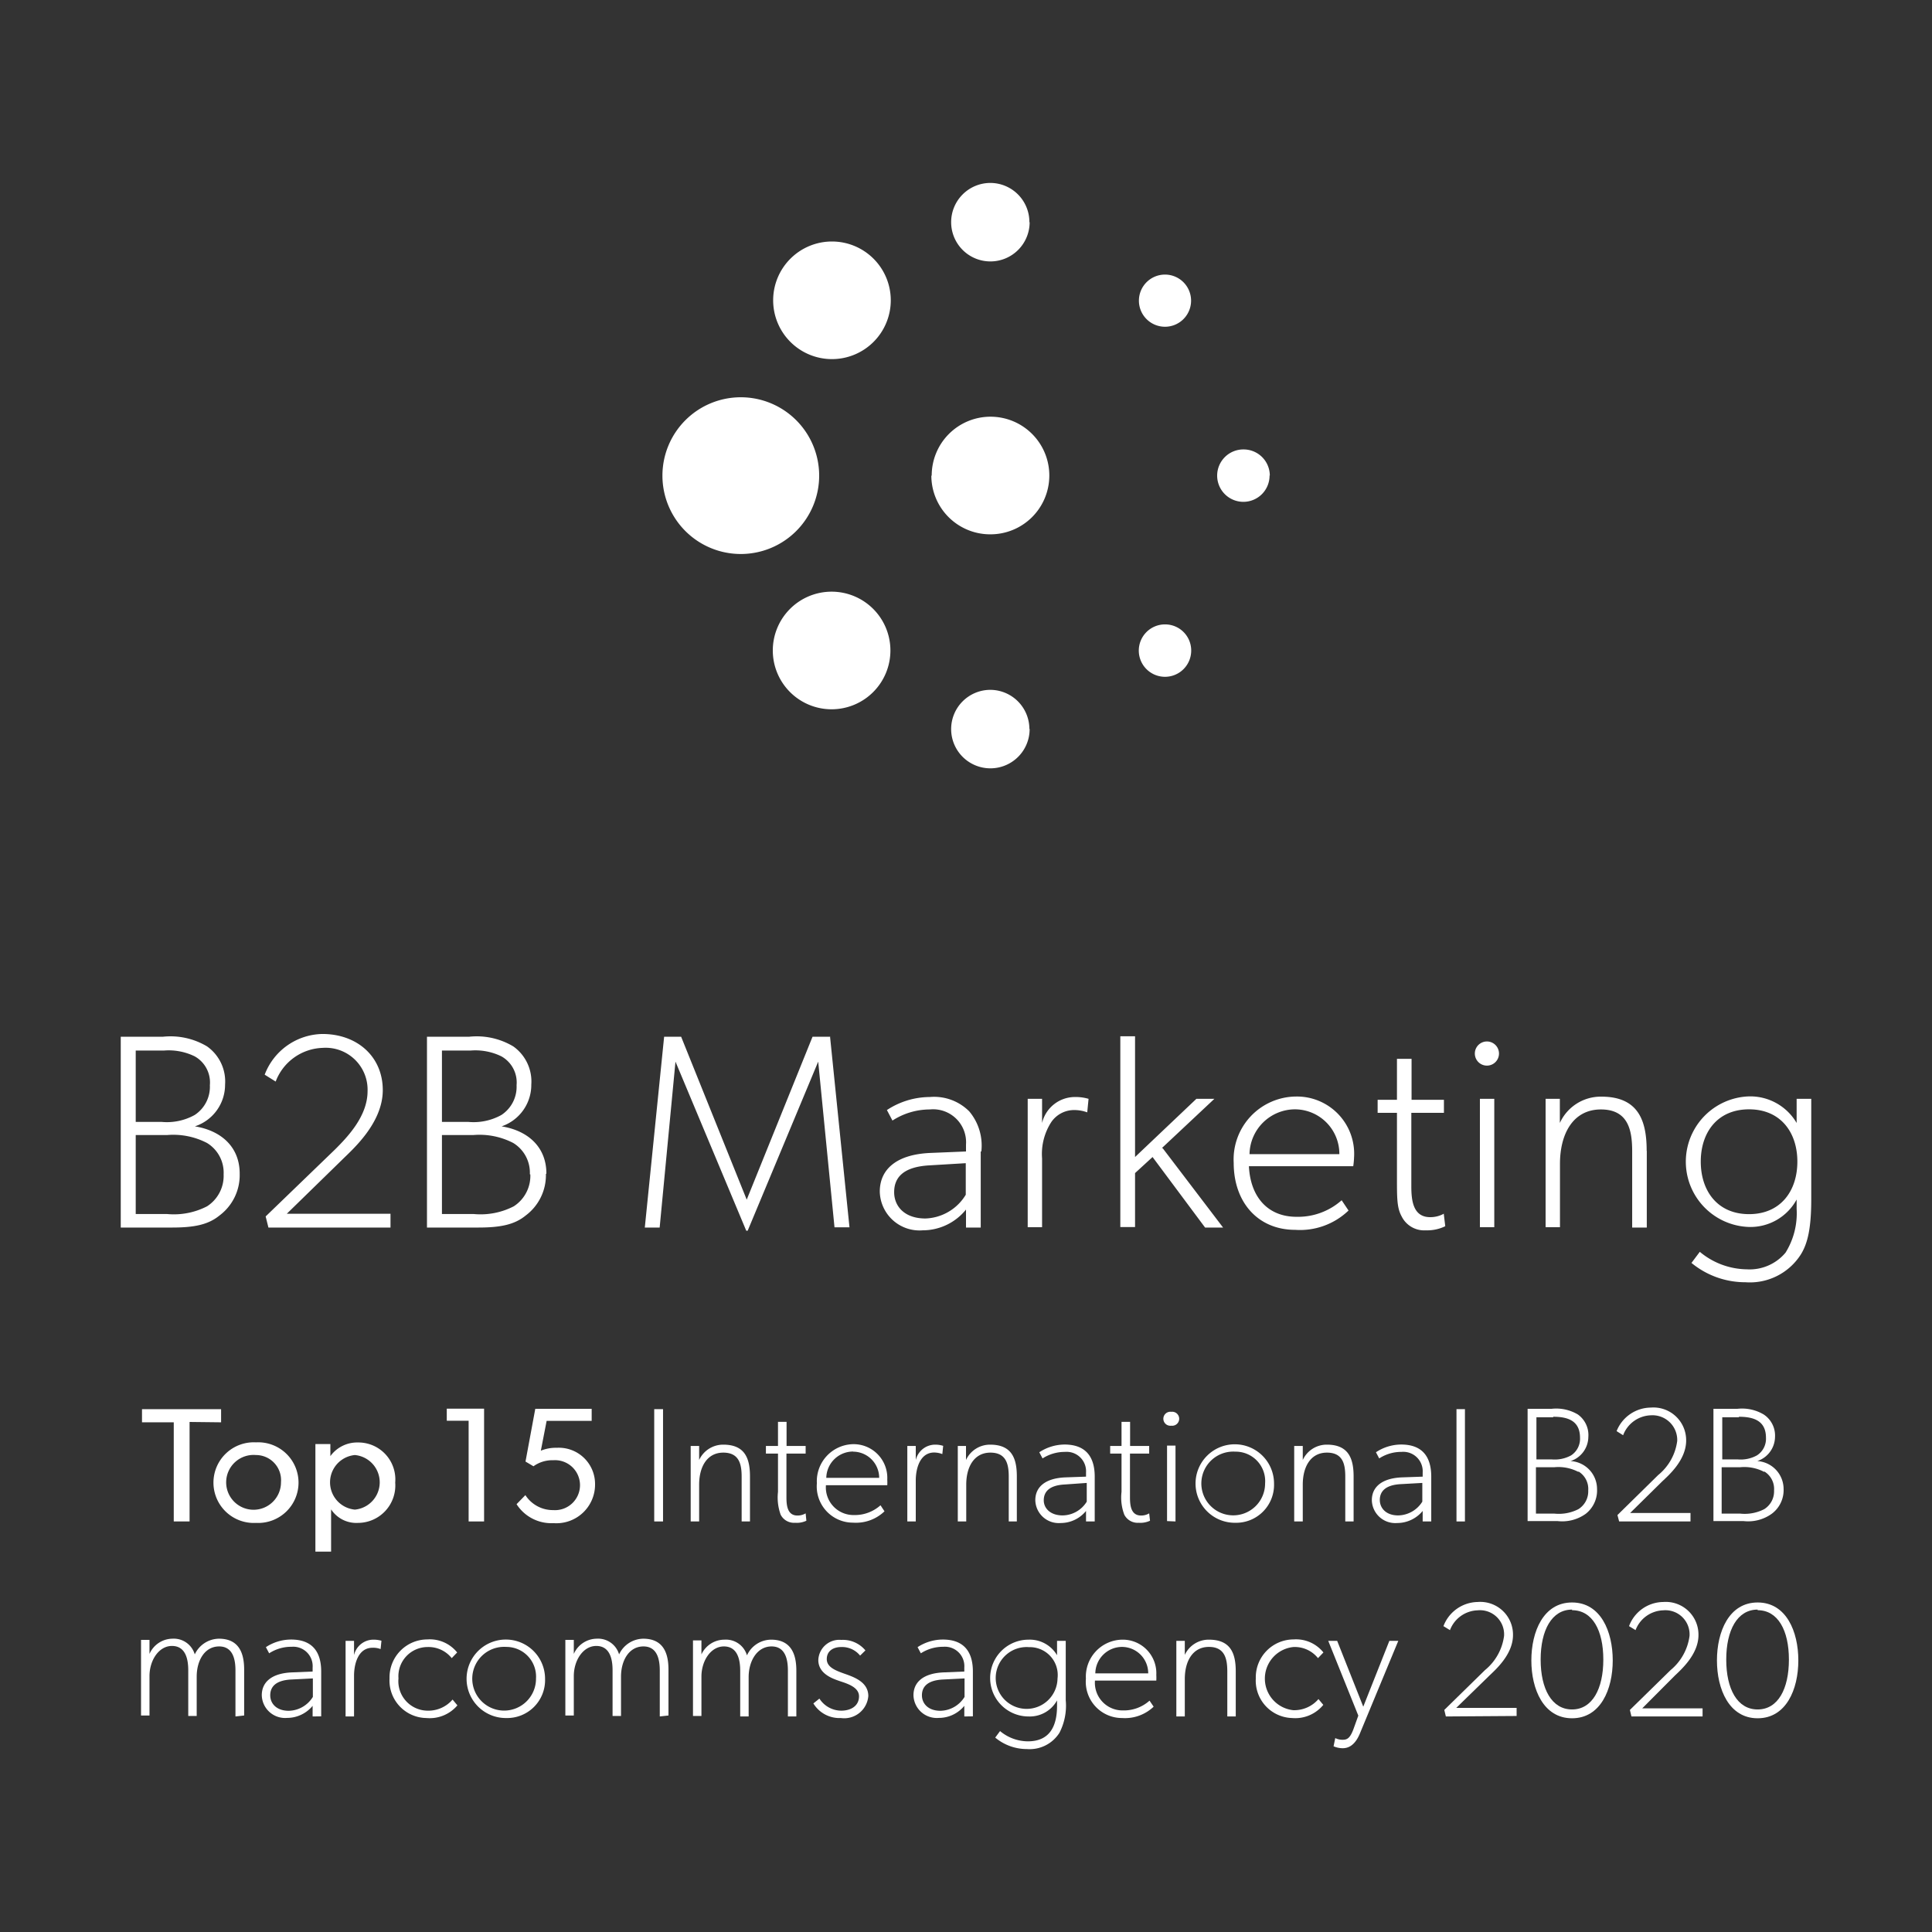<svg id="Layer_1" data-name="Layer 1" xmlns="http://www.w3.org/2000/svg" viewBox="0 0 160 160"><rect x="0" y="0" width="160" height="160" fill="#333333" stroke="none"/><defs><style>.cls-1{fill:#fff;}</style></defs><path class="cls-1" d="M19.85,97.19c0-2.17-1.49-3.55-3.71-3.91a3.63,3.63,0,0,0,2.5-3.46,3.56,3.56,0,0,0-1.49-3.16,5.9,5.9,0,0,0-3.67-.8H10v15.8h4.24c1.83,0,3-.23,3.94-1a4.17,4.17,0,0,0,1.67-3.44Zm-1.33.07a3,3,0,0,1-1.37,2.64,6,6,0,0,1-3.32.64H11.24V94h2.59a6.07,6.07,0,0,1,3.32.66,2.88,2.88,0,0,1,1.37,2.59Zm-1.14-7.4a2.79,2.79,0,0,1-1.26,2.48,4.74,4.74,0,0,1-2.75.57H11.24V87H13.6a4.91,4.91,0,0,1,2.52.48,2.48,2.48,0,0,1,1.26,2.4Zm15,10.66H23.75l4.58-4.47c.8-.8,3.37-3,3.37-5.77s-2.11-4.65-5-4.65A5.21,5.21,0,0,0,21.92,89l.91.57a4.31,4.31,0,0,1,3.9-2.79,3.47,3.47,0,0,1,3.71,3.59c0,2.06-1.65,3.78-2.68,4.81L22,100.74l.23.92H32.34v-1.14Zm12.87-3.33c0-2.17-1.49-3.55-3.71-3.91A3.63,3.63,0,0,0,44,89.82a3.56,3.56,0,0,0-1.49-3.16,5.9,5.9,0,0,0-3.67-.8H35.36v15.8H39.6c1.83,0,3-.23,3.94-1a4.17,4.17,0,0,0,1.67-3.44Zm-1.33.07a3,3,0,0,1-1.37,2.64,6,6,0,0,1-3.32.64H36.6V94h2.59a6.07,6.07,0,0,1,3.32.66,2.88,2.88,0,0,1,1.37,2.59Zm-1.14-7.4a2.79,2.79,0,0,1-1.26,2.48,4.74,4.74,0,0,1-2.75.57H36.6V87H39a4.91,4.91,0,0,1,2.52.48,2.48,2.48,0,0,1,1.26,2.4Zm26-4H67.29L61.84,99.35,56.41,85.86H55l-1.6,15.8h1.23l1.31-13.74,5.86,14h.12l5.84-14,1.35,13.72h1.24l-1.61-15.8Zm12.49,9.5a4.39,4.39,0,0,0-1-3.32A4.11,4.11,0,0,0,77,90.85a6.5,6.5,0,0,0-3.55,1.08l.46.87A5.7,5.7,0,0,1,77,91.88a2.73,2.73,0,0,1,3,2.91v.57l-2.91.12c-2.86.11-4.23,1.37-4.23,3.2a3.29,3.29,0,0,0,3.55,3.21A4.61,4.61,0,0,0,80,100.17v1.49h1.22v-6.3ZM80,98.91a4.06,4.06,0,0,1-3.36,2c-1.72,0-2.59-1-2.59-2.18s.71-2.1,2.93-2.22l3-.18v2.63ZM90.15,91A3.83,3.83,0,0,0,89,90.85,2.8,2.8,0,0,0,86.3,93V91H85.11v10.63H86.3V95.93a4.86,4.86,0,0,1,.76-3,2.29,2.29,0,0,1,1.83-1,3.16,3.16,0,0,1,1.15.19L90.15,91Zm6.07,4.08L100.57,91H99.08L94,95.82v-10H92.78v15.8H94V97.15l1.45-1.33,4.35,5.84h1.49l-5-6.57Zm15.92.73a4.74,4.74,0,0,0-4.81-5,5.21,5.21,0,0,0-5.16,5.5c0,3.25,2,5.54,5.09,5.54a5.8,5.8,0,0,0,4.42-1.6l-.57-.85a5.44,5.44,0,0,1-3.74,1.37c-2.4,0-3.82-1.67-3.94-4.19h8.64a6.53,6.53,0,0,0,.07-.8Zm-8.66-.23a3.78,3.78,0,0,1,3.78-3.71,3.69,3.69,0,0,1,3.66,3.71Zm16.1,4.93a2.31,2.31,0,0,1-1.14.29c-1.42,0-1.56-1.39-1.56-2.56V92.16h2.7V91.08H116.9V87.69h-1.21v3.39h-1.6v1.08h1.6v5.38c0,1.72,0,2.49.39,3.2a2.08,2.08,0,0,0,2,1.15,3.41,3.41,0,0,0,1.61-.34l-.12-1ZM123.75,91h-1.19v10.63h1.19V91Zm12.62,4.29c0-2.52-.71-4.47-3.75-4.47A3.72,3.72,0,0,0,129.18,93V91H128v10.63h1.19V96.39c0-2.52,1.1-4.51,3.39-4.51s2.59,1.76,2.59,3.48v6.3h1.21V95.32ZM150,91h-1.21v2a4.45,4.45,0,0,0-4-2.2,5.41,5.41,0,0,0,0,10.81,4.36,4.36,0,0,0,4-2.27v.78a6.17,6.17,0,0,1-.92,3.62,3.88,3.88,0,0,1-3.21,1.38,6.19,6.19,0,0,1-3.89-1.45l-.69.92a7,7,0,0,0,4.47,1.6,5,5,0,0,0,4.58-2.29c.57-.91.87-2.17.87-4.58V91Zm-1.15,5.2c0,2.41-1.37,4.35-4,4.35s-4-1.94-4-4.35,1.37-4.33,4-4.33,4,1.93,4,4.33Z"/><path class="cls-1" d="M124.14,87.25a1,1,0,0,0-2,0,1,1,0,1,0,2,0Z"/><path class="cls-1" d="M77.16,39.39A4.87,4.87,0,1,1,82,44.25a4.87,4.87,0,0,1-4.87-4.86Z"/><path class="cls-1" d="M105.14,39.38A2.17,2.17,0,1,1,103,37.22a2.17,2.17,0,0,1,2.16,2.16Z"/><path class="cls-1" d="M98.65,53.87a2.17,2.17,0,1,1-2.16-2.16,2.16,2.16,0,0,1,2.16,2.16Z"/><path class="cls-1" d="M96.49,22.74a2.16,2.16,0,1,1-2.17,2.16,2.16,2.16,0,0,1,2.17-2.16Z"/><path class="cls-1" d="M85.27,18.4A3.25,3.25,0,1,1,82,15.15a3.24,3.24,0,0,1,3.25,3.25Z"/><path class="cls-1" d="M85.27,60.37A3.25,3.25,0,1,1,82,57.13a3.25,3.25,0,0,1,3.25,3.24Z"/><path class="cls-1" d="M67.84,39.38a6.49,6.49,0,1,1-6.49-6.48,6.49,6.49,0,0,1,6.49,6.48Z"/><path class="cls-1" d="M73.77,24.9A4.87,4.87,0,1,1,68.9,20a4.87,4.87,0,0,1,4.87,4.87Z"/><path class="cls-1" d="M68.9,49A4.87,4.87,0,1,1,64,53.87,4.87,4.87,0,0,1,68.9,49Z"/><path class="cls-1" d="M15.7,117.76V126H14.39v-8.21H11.76v-1.09h6.55v1.09Z"/><path class="cls-1" d="M21.2,126.12a3.34,3.34,0,1,1,0-6.67,3.34,3.34,0,1,1,0,6.67Zm0-5.62a2.27,2.27,0,1,0,2.07,2.25A2.08,2.08,0,0,0,21.2,120.5Z"/><path class="cls-1" d="M29.64,126.12A2.5,2.5,0,0,1,27.42,125v3.5H26.12v-8.91h1.24v1h0a2.74,2.74,0,0,1,2.28-1.13,3.06,3.06,0,0,1,3.09,3.32A3.1,3.1,0,0,1,29.64,126.12Zm-.25-5.62a2.27,2.27,0,0,0,0,4.52,2.27,2.27,0,0,0,0-4.52Z"/><path class="cls-1" d="M38.81,126v-8.34H37v-1h3.09V126Z"/><path class="cls-1" d="M45.84,126.14a3.42,3.42,0,0,1-3.06-1.57l.73-.75a2.71,2.71,0,0,0,2.31,1.24,2.07,2.07,0,1,0,0-4.13,2.67,2.67,0,0,0-1.64.5l-.66-.39.81-4.37H49v1H45.27l-.48,2.47a3.28,3.28,0,0,1,1.32-.24,3,3,0,0,1,3.17,3A3.2,3.2,0,0,1,45.84,126.14Z"/><path class="cls-1" d="M54.18,126v-9.3h.73V126Z"/><path class="cls-1" d="M61.42,126v-3.7c0-1-.18-2-1.52-2s-2,1.17-2,2.65V126h-.7v-6.25h.7v1.16a2.19,2.19,0,0,1,2-1.27c1.8,0,2.21,1.15,2.21,2.63V126Z"/><path class="cls-1" d="M65.84,126.11a1.24,1.24,0,0,1-1.19-.67,4.2,4.2,0,0,1-.22-1.89v-3.17h-1v-.63h1v-2h.71v2h1.58v.63H65.13V124c0,.68.08,1.51.91,1.51a1.32,1.32,0,0,0,.68-.18l.06.61A1.85,1.85,0,0,1,65.84,126.11Z"/><path class="cls-1" d="M73.48,123H68.4a2.29,2.29,0,0,0,2.32,2.47,3.19,3.19,0,0,0,2.2-.81l.33.5a3.41,3.41,0,0,1-2.6.94,3,3,0,0,1-3-3.26,3.07,3.07,0,0,1,3-3.24,2.79,2.79,0,0,1,2.83,2.93A3.94,3.94,0,0,1,73.48,123Zm-2.83-2.79a2.22,2.22,0,0,0-2.22,2.18h4.38A2.17,2.17,0,0,0,70.65,120.22Z"/><path class="cls-1" d="M77.37,120.29c-1.2,0-1.53,1.36-1.53,2.31V126h-.7v-6.25h.7v1.17a1.65,1.65,0,0,1,1.59-1.28,2.14,2.14,0,0,1,.68.1l-.07.68A2,2,0,0,0,77.37,120.29Z"/><path class="cls-1" d="M83.54,126v-3.7c0-1-.18-2-1.52-2s-2,1.17-2,2.65V126h-.7v-6.25H80v1.16a2.19,2.19,0,0,1,2-1.27c1.8,0,2.21,1.15,2.21,2.63V126Z"/><path class="cls-1" d="M89.94,126v-.87a2.71,2.71,0,0,1-2.11,1,1.94,1.94,0,0,1-2.09-1.89c0-1.08.8-1.82,2.49-1.89l1.71-.06v-.34a1.61,1.61,0,0,0-1.75-1.71,3.41,3.41,0,0,0-1.85.54l-.27-.51a3.85,3.85,0,0,1,2.09-.64c1.74,0,2.5,1,2.5,2.66V126Zm-1.78-3.06c-1.31.07-1.72.64-1.72,1.31S87,125.5,88,125.5a2.38,2.38,0,0,0,2-1.14v-1.55Z"/><path class="cls-1" d="M94.3,126.11a1.24,1.24,0,0,1-1.19-.67,4,4,0,0,1-.23-1.89v-3.17h-.94v-.63h.94v-2h.71v2h1.58v.63H93.58V124c0,.68.08,1.51.92,1.51a1.3,1.3,0,0,0,.67-.18l.07.61A1.9,1.9,0,0,1,94.3,126.11Z"/><path class="cls-1" d="M97,118.07a.58.58,0,1,1,0-1.15.58.58,0,1,1,0,1.15Zm-.35,7.9v-6.25h.7V126Z"/><path class="cls-1" d="M102.3,126.11a3.25,3.25,0,1,1,3.21-3.24A3.14,3.14,0,0,1,102.3,126.11Zm0-5.89a2.64,2.64,0,1,0,2.47,2.63A2.44,2.44,0,0,0,102.3,120.22Z"/><path class="cls-1" d="M111.41,126v-3.7c0-1-.17-2-1.52-2s-2,1.17-2,2.65V126h-.71v-6.25h.71v1.16a2.18,2.18,0,0,1,2-1.27c1.79,0,2.21,1.15,2.21,2.63V126Z"/><path class="cls-1" d="M117.82,126v-.87a2.74,2.74,0,0,1-2.12,1,1.94,1.94,0,0,1-2.09-1.89c0-1.08.81-1.82,2.49-1.89l1.72-.06v-.34a1.61,1.61,0,0,0-1.76-1.71,3.33,3.33,0,0,0-1.84.54l-.27-.51a3.79,3.79,0,0,1,2.09-.64c1.74,0,2.49,1,2.49,2.66V126ZM116,122.91c-1.31.07-1.73.64-1.73,1.31s.51,1.28,1.52,1.28a2.4,2.4,0,0,0,2-1.14v-1.55Z"/><path class="cls-1" d="M120.62,126v-9.3h.7V126Z"/><path class="cls-1" d="M131.32,125.37a3.34,3.34,0,0,1-2.32.6h-2.49v-9.3h2a3.51,3.51,0,0,1,2.16.47,2.09,2.09,0,0,1,.87,1.86,2.13,2.13,0,0,1-1.47,2,2.32,2.32,0,0,1,2.19,2.31A2.45,2.45,0,0,1,131.32,125.37Zm-2.69-8h-1.39v3.49h1.25a2.82,2.82,0,0,0,1.62-.33,1.64,1.64,0,0,0,.74-1.46C130.85,117.63,129.8,117.33,128.63,117.33Zm2.09,4.53a3.57,3.57,0,0,0-2-.39h-1.52v3.84h1.52a3.56,3.56,0,0,0,2-.37,1.74,1.74,0,0,0,.81-1.55A1.69,1.69,0,0,0,130.72,121.86Z"/><path class="cls-1" d="M134.09,126l-.14-.53,3.37-3.31a4.36,4.36,0,0,0,1.58-2.83,2.05,2.05,0,0,0-2.19-2.12,2.54,2.54,0,0,0-2.29,1.65l-.54-.34a3.08,3.08,0,0,1,2.83-1.95,2.71,2.71,0,0,1,2.93,2.73c0,1.65-1.51,2.93-2,3.4L135,125.3H140V126Z"/><path class="cls-1" d="M146.72,125.37a3.35,3.35,0,0,1-2.32.6h-2.5v-9.3h2a3.51,3.51,0,0,1,2.16.47A2.09,2.09,0,0,1,147,119a2.14,2.14,0,0,1-1.47,2,2.32,2.32,0,0,1,2.18,2.31A2.44,2.44,0,0,1,146.72,125.37Zm-2.7-8h-1.39v3.49h1.26a2.79,2.79,0,0,0,1.61-.33,1.63,1.63,0,0,0,.75-1.46C146.25,117.63,145.19,117.33,144,117.33Zm2.09,4.53a3.55,3.55,0,0,0-2-.39h-1.53v3.84h1.53a3.54,3.54,0,0,0,2-.37,1.74,1.74,0,0,0,.81-1.55A1.69,1.69,0,0,0,146.11,121.86Z"/><path class="cls-1" d="M19.5,142.15v-3.8c0-.78-.14-2-1.35-2s-1.86,1.18-1.86,2.5v3.26h-.7v-3.8c0-1-.27-2-1.35-2s-1.86,1.18-1.86,2.5v3.26h-.7v-6.26h.7v1.16a2.1,2.1,0,0,1,1.89-1.26,1.81,1.81,0,0,1,1.86,1.3,2.24,2.24,0,0,1,2-1.3c1.73,0,2.09,1.3,2.09,2.56v3.8Z"/><path class="cls-1" d="M25.89,142.15v-.88a2.74,2.74,0,0,1-2.12,1,1.93,1.93,0,0,1-2.09-1.88c0-1.08.81-1.82,2.5-1.89l1.71-.07v-.33a1.61,1.61,0,0,0-1.75-1.72,3.34,3.34,0,0,0-1.85.54l-.27-.51a3.8,3.8,0,0,1,2.09-.63c1.74,0,2.49,1,2.49,2.65v3.71Zm-1.78-3.06c-1.31.07-1.73.63-1.73,1.31s.52,1.28,1.53,1.28a2.4,2.4,0,0,0,2-1.15V139Z"/><path class="cls-1" d="M30.85,136.46c-1.2,0-1.53,1.36-1.53,2.32v3.37h-.7v-6.26h.7v1.18a1.65,1.65,0,0,1,1.6-1.28,2.32,2.32,0,0,1,.67.09l-.07.69A1.7,1.7,0,0,0,30.85,136.46Z"/><path class="cls-1" d="M35.32,142.28A3.1,3.1,0,0,1,32.26,139a3.14,3.14,0,0,1,3.13-3.23,2.9,2.9,0,0,1,2.47,1.08l-.45.47a2.46,2.46,0,0,0-2-.92A2.42,2.42,0,0,0,33,139a2.44,2.44,0,0,0,2.39,2.67,2.64,2.64,0,0,0,2.09-.92l.4.48A3,3,0,0,1,35.32,142.28Z"/><path class="cls-1" d="M41.93,142.28a3.25,3.25,0,1,1,3.21-3.23A3.14,3.14,0,0,1,41.93,142.28Zm0-5.89A2.64,2.64,0,1,0,44.39,139,2.46,2.46,0,0,0,41.93,136.39Z"/><path class="cls-1" d="M54.64,142.15v-3.8c0-.78-.14-2-1.35-2s-1.86,1.18-1.86,2.5v3.26h-.7v-3.8c0-1-.27-2-1.35-2s-1.86,1.18-1.86,2.5v3.26h-.7v-6.26h.7v1.16a2.1,2.1,0,0,1,1.89-1.26,1.81,1.81,0,0,1,1.86,1.3,2.24,2.24,0,0,1,2-1.3c1.73,0,2.09,1.3,2.09,2.56v3.8Z"/><path class="cls-1" d="M65.25,142.15v-3.8c0-.78-.14-2-1.35-2S62,137.57,62,138.89v3.26h-.7v-3.8c0-1-.27-2-1.35-2s-1.86,1.18-1.86,2.5v3.26h-.7v-6.26h.7v1.16A2.1,2.1,0,0,1,60,135.79a1.81,1.81,0,0,1,1.86,1.3,2.22,2.22,0,0,1,2-1.3c1.72,0,2.09,1.3,2.09,2.56v3.8Z"/><path class="cls-1" d="M69.64,142.28a2.53,2.53,0,0,1-2.28-1.21l.5-.4a2.16,2.16,0,0,0,1.81,1c.78,0,1.47-.38,1.47-1.19s-1.12-1.09-1.66-1.28-1.71-.59-1.71-1.72a1.74,1.74,0,0,1,1.9-1.67,2.42,2.42,0,0,1,2,.87l-.44.43a1.92,1.92,0,0,0-1.56-.71c-.7,0-1.2.35-1.2,1s.68.93,1.44,1.2,2,.67,2,1.86A2,2,0,0,1,69.64,142.28Z"/><path class="cls-1" d="M79.86,142.15v-.88a2.72,2.72,0,0,1-2.12,1,1.93,1.93,0,0,1-2.09-1.88c0-1.08.81-1.82,2.5-1.89l1.71-.07v-.33a1.61,1.61,0,0,0-1.75-1.72,3.38,3.38,0,0,0-1.85.54l-.27-.51a3.83,3.83,0,0,1,2.09-.63c1.74,0,2.49,1,2.49,2.65v3.71Zm-1.78-3.06c-1.31.07-1.73.63-1.73,1.31s.52,1.28,1.53,1.28a2.4,2.4,0,0,0,2-1.15V139Z"/><path class="cls-1" d="M87.74,143.5a2.92,2.92,0,0,1-2.69,1.35,4.09,4.09,0,0,1-2.63-.95l.4-.54a3.63,3.63,0,0,0,2.3.85c1.84,0,2.42-1.29,2.42-2.94v-.45a2.58,2.58,0,0,1-2.36,1.33,3.18,3.18,0,0,1,0-6.36,2.62,2.62,0,0,1,2.36,1.29v-1.19h.72v4.91A4.9,4.9,0,0,1,87.74,143.5Zm-2.52-7.09A2.56,2.56,0,1,0,87.58,139,2.31,2.31,0,0,0,85.22,136.41Z"/><path class="cls-1" d="M95.76,139.18H90.68A2.29,2.29,0,0,0,93,141.65a3.19,3.19,0,0,0,2.2-.81l.34.5a3.44,3.44,0,0,1-2.61.94,3,3,0,0,1-3-3.26,3.06,3.06,0,0,1,3-3.23,2.78,2.78,0,0,1,2.83,2.92A3.94,3.94,0,0,1,95.76,139.18Zm-2.83-2.79a2.22,2.22,0,0,0-2.22,2.19h4.38A2.18,2.18,0,0,0,92.93,136.39Z"/><path class="cls-1" d="M101.64,142.15v-3.71c0-1-.17-2.05-1.52-2.05s-2,1.18-2,2.66v3.1h-.7v-6.26h.7v1.16a2.18,2.18,0,0,1,2-1.26c1.8,0,2.22,1.14,2.22,2.63v3.73Z"/><path class="cls-1" d="M107,142.28A3.1,3.1,0,0,1,104,139a3.14,3.14,0,0,1,3.13-3.23,2.9,2.9,0,0,1,2.47,1.08l-.45.47a2.46,2.46,0,0,0-2.05-.92,2.63,2.63,0,0,0,0,5.23,2.64,2.64,0,0,0,2.09-.92l.4.48A3,3,0,0,1,107,142.28Z"/><path class="cls-1" d="M112.6,143.61c-.43,1-1,1.17-1.4,1.17a1.92,1.92,0,0,1-.76-.16l.14-.68a1.32,1.32,0,0,0,.62.14c.38,0,.63-.14.93-1l.36-1L110,135.89h.74l2.16,5.45,2.16-5.45h.74Z"/><path class="cls-1" d="M119.74,142.15l-.13-.54,3.37-3.3a4.39,4.39,0,0,0,1.58-2.83,2,2,0,0,0-2.19-2.12,2.54,2.54,0,0,0-2.29,1.64l-.54-.33a3.09,3.09,0,0,1,2.83-2,2.71,2.71,0,0,1,2.93,2.74c0,1.64-1.51,2.92-2,3.4l-2.7,2.63h5v.67Z"/><path class="cls-1" d="M130.19,142.3c-2.36,0-3.37-2.4-3.37-4.79s1-4.8,3.37-4.8,3.37,2.4,3.37,4.8S132.55,142.3,130.19,142.3Zm0-9c-1.68,0-2.6,1.71-2.6,4.14s.92,4.13,2.6,4.13,2.59-1.71,2.59-4.13S131.88,133.35,130.19,133.35Z"/><path class="cls-1" d="M135.11,142.15l-.13-.54,3.37-3.3a4.42,4.42,0,0,0,1.57-2.83,2,2,0,0,0-2.18-2.12,2.54,2.54,0,0,0-2.29,1.64l-.54-.33a3.06,3.06,0,0,1,2.83-2,2.71,2.71,0,0,1,2.92,2.74c0,1.64-1.51,2.92-2,3.4L136,141.48h5v.67Z"/><path class="cls-1" d="M145.56,142.3c-2.36,0-3.37-2.4-3.37-4.79s1-4.8,3.37-4.8,3.37,2.4,3.37,4.8S147.92,142.3,145.56,142.3Zm0-9c-1.69,0-2.6,1.71-2.6,4.14s.91,4.13,2.6,4.13,2.59-1.71,2.59-4.13S147.24,133.35,145.56,133.35Z"/></svg>